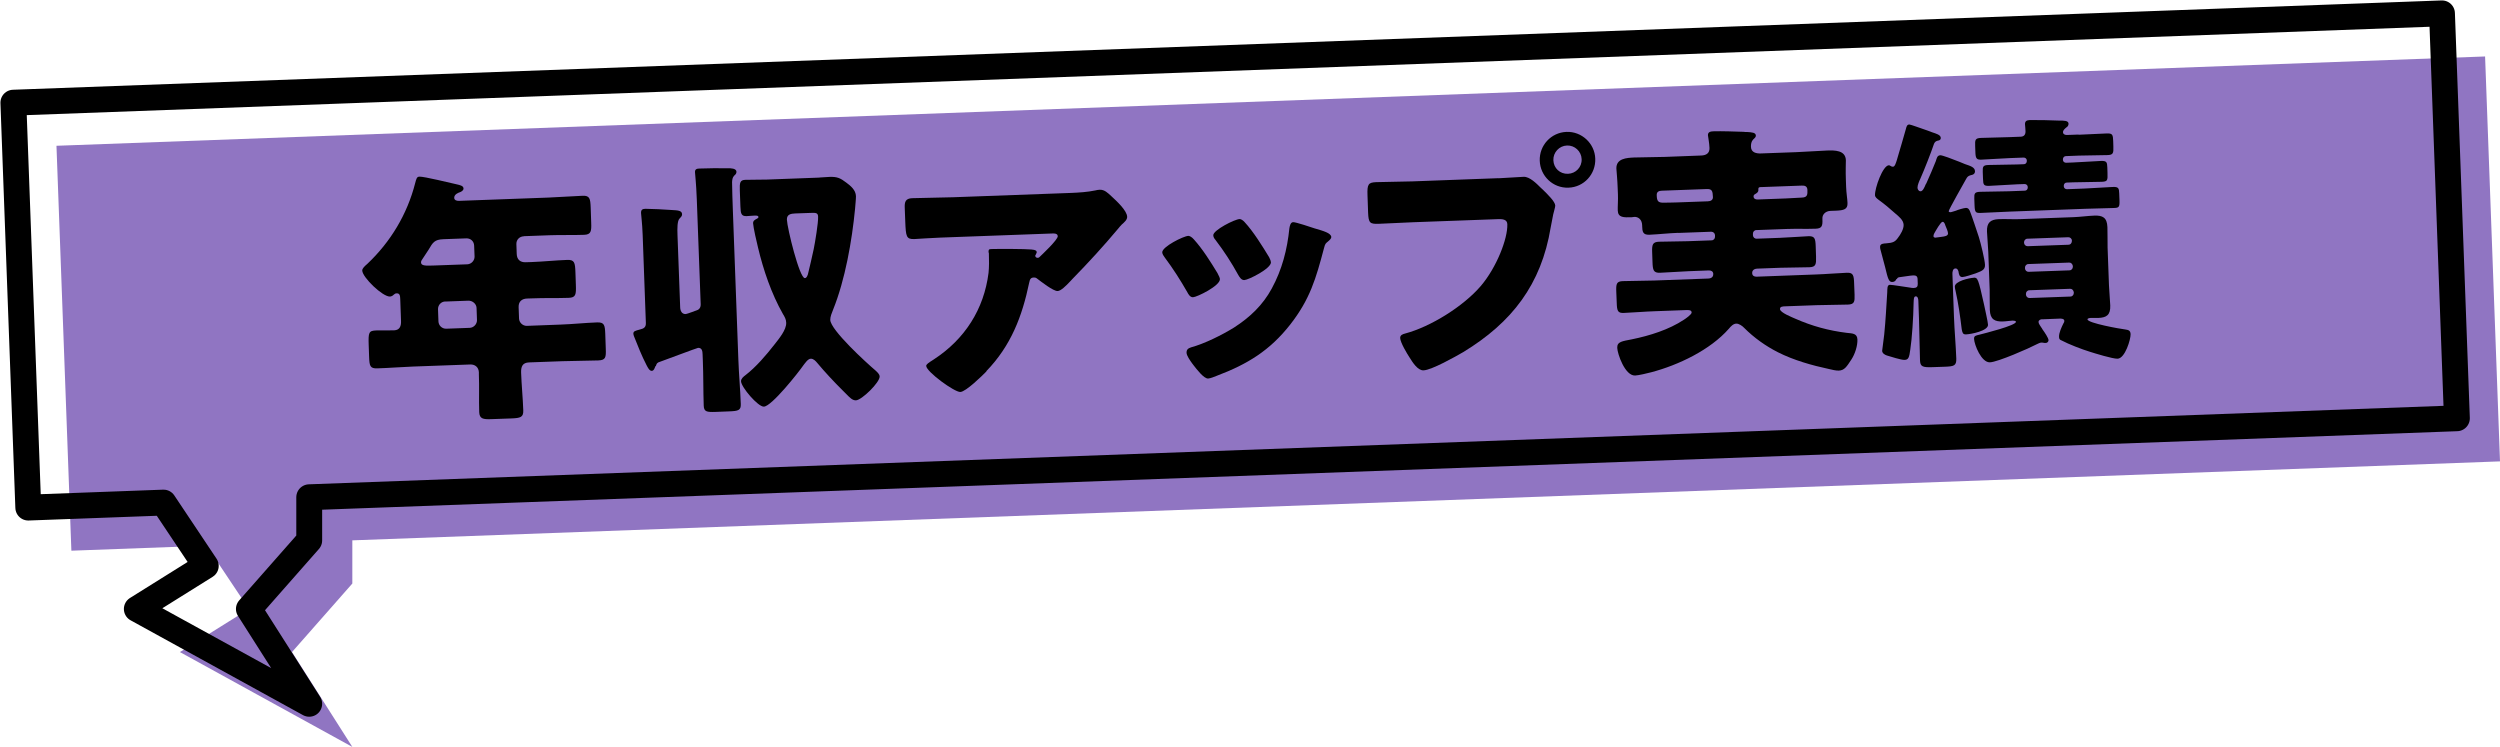 <?xml version="1.0" encoding="UTF-8"?>
<svg id="_レイヤー_2" data-name="レイヤー 2" xmlns="http://www.w3.org/2000/svg" viewBox="0 0 290 86.64">
  <defs>
    <style>
      .cls-1 {
        fill: none;
        stroke: #000;
        stroke-linecap: round;
        stroke-linejoin: round;
        stroke-width: 3px;
      }

      .cls-2 {
        fill: #9075c2;
      }
    </style>
  </defs>
  <g id="common">
    <g>
      <polygon class="cls-2" points="40.87 62.68 290 53.52 288.27 6.55 6.55 16.91 8.28 63.88 23.97 63.3 28.87 70.64 20.87 75.64 40.87 86.64 33.87 75.64 40.87 67.69 40.87 62.68"/>
      <g>
        <path d="M60.77,27.41c-.53.02-.88.41-.87.9l.04,1.15c.02.65.41.98,1.03.96l.65-.02c1.39-.05,2.79-.2,4.18-.25.84-.03.91.31.95,1.42l.05,1.46c.04,1.15,0,1.49-.84,1.52-1.39.05-2.79,0-4.19.06l-.62.02c-.62.02-1.01.35-.99,1l.05,1.33c.02.46.43.85.9.84l3.97-.15c1.39-.05,2.78-.2,4.18-.25.84-.03.91.31.95,1.3l.06,1.74c.04,1.02-.01,1.33-.85,1.37-1.39.05-2.79.04-4.18.09l-3.87.14c-.77.03-.94.5-.92,1.18.05,1.46.2,2.91.25,4.37.03.81-.31.91-1.42.95l-2.26.08c-.99.04-1.4-.04-1.43-.82-.05-1.46.02-2.92-.04-4.37v-.25c-.03-.59-.45-.92-1-.9l-6.63.24c-1.39.05-2.79.17-4.15.21-.84.03-.91-.28-.95-1.3l-.05-1.39c-.05-1.49,0-1.68.9-1.71.43-.02,1.09.02,2.05-.01.68-.03.82-.53.8-1.08l-.09-2.54c-.01-.4-.06-.68-.4-.67-.15,0-.22.04-.34.14-.12.13-.3.23-.46.23-.84.03-3.18-2.21-3.21-3.02,0-.25.29-.51.59-.77,2.7-2.55,4.63-5.76,5.55-9.36.14-.53.19-.75.5-.76.53-.02,3.63.74,4.35.9.34.08.75.16.76.47,0,.25-.26.38-.45.45-.09.03-.64.21-.63.64.01.31.35.36.57.35l10.35-.38c1.33-.05,2.66-.16,3.99-.21.81-.03.88.34.92,1.33l.06,1.77c.04,1.02-.01,1.4-.82,1.43-1.33.05-2.67,0-4,.05l-3.01.11ZM51.41,27.75c-.99.04-1.2.36-1.69,1.21-.18.29-.41.64-.71,1.08-.09.13-.18.25-.17.41.01.4.57.38,1.47.35l3.9-.14c.46-.02.85-.43.84-.9l-.05-1.27c-.02-.5-.4-.85-.9-.84l-2.7.1ZM51.65,34.97c-.5.02-.85.43-.84.9l.05,1.42c.02.46.4.85.9.84l2.73-.1c.46-.02.85-.43.84-.9l-.05-1.42c-.02-.46-.47-.85-.96-.83l-2.67.1Z"/>
        <path d="M76.02,42.48c-.06.19-.17.53-.41.54-.28,0-.45-.36-.61-.66-.57-1.1-1.01-2.23-1.46-3.36-.03-.09-.07-.21-.07-.28-.01-.31.23-.35.73-.49.46-.11.74-.24.72-.77l-.37-10.19c-.06-1.55-.17-2.1-.19-2.57-.01-.4.2-.47.51-.48.37-.01,2.58.09,3.05.14.68.04,1.18.05,1.2.48,0,.22-.08.28-.29.51-.27.26-.27,1.13-.24,1.93l.31,8.37c.01.4.19.8.65.78.12,0,1.32-.45,1.41-.49.33-.2.32-.51.32-.66l-.45-12.12c-.08-2.08-.19-2.72-.21-3.19-.01-.37.23-.41.54-.42.96-.04,2.33-.05,3.29-.03.31-.01.96,0,.98.4,0,.22-.11.32-.26.45-.21.22-.23.47-.25.75-.01.46.07,2.67.09,3.25l.64,17.35c.06,1.7.22,3.4.28,5.14.03.74-.28.82-1.36.86l-1.52.06c-1.08.04-1.4-.01-1.42-.75-.06-1.74-.03-3.44-.1-5.15l-.03-.77c-.01-.37-.06-.77-.52-.76-.09,0-4.13,1.52-4.62,1.69-.21.13-.21.22-.29.44ZM95.08,20.59c.4-.01.77-.06,1.15-.07.9-.03,1.25.14,1.95.67.51.38,1.09.86,1.11,1.57.01.28-.08,1.12-.1,1.43-.36,3.74-1.15,8.26-2.55,11.73-.14.35-.34.82-.33,1.19.04,1.18,4.19,4.97,5.24,5.86.19.18.48.42.49.7.03.68-2.07,2.74-2.75,2.77-.4.01-.69-.29-1.15-.76-.13-.12-.26-.27-.42-.42-.97-.96-2.06-2.13-2.91-3.15-.2-.24-.45-.51-.76-.5-.34.01-.66.52-.84.74-.59.86-3.7,4.79-4.6,4.82-.68.03-2.63-2.26-2.65-2.94-.01-.31.29-.54.5-.7,1.24-.95,2.43-2.35,3.38-3.57.5-.64,1.4-1.7,1.36-2.53-.01-.4-.18-.68-.38-1.01-1.33-2.34-2.27-5.1-2.89-7.71-.14-.52-.55-2.37-.57-2.8-.01-.31.2-.41.44-.54.09-.04.18-.1.18-.19,0-.19-.29-.18-.5-.17-.19,0-.59.05-.87.06-.62.02-.69-.29-.72-1.09l-.07-1.89c-.03-.9.02-1.21.64-1.23.71-.03,1.55,0,2.48-.03l6.14-.23ZM92.25,24.76c-.5.02-.99.1-.97.72.04.99,1.46,6.8,2.08,6.78.22,0,.3-.29.36-.45.24-.97.46-1.94.67-2.91.16-.78.54-3.06.51-3.77-.02-.46-.26-.46-.95-.43l-1.7.06Z"/>
        <path d="M114.45,43.06c-.51.52-2.4,2.38-3.05,2.41-.68.03-3.93-2.34-3.96-3.02,0-.19.24-.35.87-.75,3.64-2.37,5.83-5.86,6.36-10.04.07-.66.07-1.52.04-2.27,0-.06-.03-.09-.04-.15,0-.25.02-.34.3-.35.9-.03,3.94-.02,4.66.05.53.04.63.16.63.32,0,.09-.09.19-.11.28-.03.03-.06.09-.06.13,0,.15.13.24.29.24.09,0,.15-.04.21-.1.24-.23,2.13-2,2.11-2.41,0-.19-.17-.33-.51-.32l-11.43.42c-1.15.04-2.26.08-3.38.15-.43.02-.87.06-1.3.08-.96.04-1-.3-1.07-2.04l-.06-1.58c-.03-.68.08-1.09.86-1.12,1.58-.06,3.16-.05,4.77-.11l13.63-.5c.96-.04,1.95-.1,2.84-.29.15-.04.37-.08.52-.08.56-.02.94.37,1.36.76.55.51,1.8,1.64,1.82,2.38.01.34-.32.63-.62.89-.12.13-.33.35-.42.48-1.69,2.02-3.45,3.94-5.28,5.81l-.27.29c-.54.58-1.11,1.13-1.48,1.14-.5.02-1.9-1.08-2.44-1.49-.09-.06-.19-.09-.31-.08-.37.01-.46.2-.54.58-.82,3.94-2.12,7.34-4.99,10.3Z"/>
        <path d="M141.24,31.71c.17.3.27.55.27.67.03.77-2.65,2.08-3.12,2.1-.34.01-.54-.35-.67-.6-.8-1.4-1.65-2.73-2.6-4-.13-.18-.29-.39-.3-.61-.02-.65,2.47-1.89,3.03-1.91.15,0,.41.14.64.41,1.03,1.14,1.92,2.57,2.75,3.93ZM152.56,26.51c.94.28,1.85.52,1.87.99,0,.15-.14.31-.38.51-.27.23-.33.23-.47.79-.93,3.51-1.61,5.89-3.9,8.83-2.37,3.03-4.98,4.62-8.53,5.96-.24.1-.76.31-1.01.32-.5.02-1.34-1.1-1.67-1.52-.03-.06-.1-.12-.16-.21-.26-.36-.65-.91-.67-1.25-.01-.4.2-.53.53-.64,1.57-.43,3.58-1.43,4.97-2.29,1.85-1.19,3.35-2.61,4.39-4.54,1.19-2.19,1.79-4.5,2.04-6.99.05-.28.13-.69.44-.7.31-.01,2.13.6,2.54.74ZM144.37,25.76c1.03,1.11,2.06,2.78,2.85,4.08.13.24.2.46.21.58.03.74-2.62,2.05-3.09,2.07-.34.01-.54-.32-.7-.59-.8-1.46-1.65-2.76-2.66-4.09-.13-.15-.23-.3-.24-.52-.02-.59,2.48-1.86,3.06-1.88.16,0,.38.14.57.35Z"/>
        <path d="M173.81,20.68c.96-.04,2.32-.15,2.94-.17.68-.03,1.49.78,1.97,1.26l.26.24c.52.51,1.42,1.38,1.43,1.84,0,.19-.19.78-.24,1.03-.1.53-.18.97-.29,1.5-1.09,6.62-4.5,11.03-10.14,14.46-.91.53-3.68,2.09-4.61,2.12-.68.03-1.28-.95-1.6-1.46-.3-.45-1.09-1.76-1.11-2.29-.01-.34.29-.45.57-.52,2.98-.79,6.77-3.17,8.77-5.5,1.84-2.15,3.15-5.51,3.09-7.19-.02-.56-.58-.6-1.08-.58l-9.85.36c-1.33.05-2.63.13-3.96.18-1.05.04-1.21-.08-1.26-1.29l-.07-2.01c-.05-1.3.1-1.49,1-1.53,1.39-.05,2.82-.04,4.22-.09l9.98-.37ZM185.05,18.4c.07,1.8-1.31,3.31-3.1,3.37-1.8.07-3.28-1.34-3.34-3.13-.06-1.77,1.31-3.27,3.1-3.34,1.77-.07,3.28,1.34,3.34,3.1ZM180.19,18.58c.03.93.77,1.62,1.7,1.58.9-.03,1.62-.77,1.58-1.7-.03-.9-.8-1.62-1.7-1.58-.9.03-1.61.8-1.58,1.7Z"/>
        <path d="M194.67,27.01c-1.12.04-2.23.17-3.34.22-.77.03-.82-.37-.84-1.02v-.09c-.03-.68-.47-.98-.91-.96-.09,0-.18.04-.31.04-.9.03-1.58.06-1.61-.78-.02-.43.05-1.24.02-1.86l-.03-.74c-.03-.93-.13-1.95-.15-2.26-.04-1.18,1.19-1.25,2.06-1.29,1.18-.04,2.39-.03,3.57-.07l4.21-.16c.56-.02.98-.25.96-.87-.02-.62-.17-1.3-.18-1.48-.01-.4.32-.45.67-.46.84-.03,2.58.03,3.45.06.13.03.28.02.4.02.59.04,1.03.06,1.04.43,0,.16-.14.29-.32.45-.21.22-.26.54-.25.85.02.65.62.78,1.15.76l4.12-.15c1.18-.04,2.38-.15,3.56-.19.87-.03,2.14-.05,2.18,1.13,0,.22-.04,1.3,0,2.26l.03.84c.02.68.15,1.42.16,1.86.03.74-.43.85-1.36.89l-.59.02c-.65.02-.98.47-.96.87v.12c.03.74-.05,1.06-.79,1.08-1.12.04-2.2-.01-3.32.03l-3.56.13c-.22,0-.4.2-.39.42v.19c.01.22.21.4.42.39l2.67-.1c1.12-.04,2.23-.14,3.34-.19.74-.03.82.28.85,1.15l.04,1.21c.03.9-.02,1.21-.76,1.24-1.12.04-2.23.02-3.35.06l-2.7.1c-.53.02-.61.36-.6.52.02.43.42.42.64.41l6.72-.25c1.21-.04,2.42-.15,3.62-.2.74-.03.82.28.85,1.27l.05,1.27c.03.81-.02,1.12-.76,1.15-1.21.04-2.42.03-3.63.07l-3.59.13c-.4.01-.68.03-.67.33.01.4,1.4.94,1.78,1.11,1.95.86,3.87,1.38,5.96,1.64.65.07,1.21.05,1.24.76.03.74-.28,1.69-.69,2.32-.56.86-.82,1.27-1.47,1.3-.34.01-.78-.1-1.12-.18-1.97-.42-4.13-1.03-5.94-1.95-1.42-.72-2.76-1.67-3.92-2.83-.19-.21-.61-.51-.92-.49-.34.01-.64.33-.85.59-2.17,2.47-5.86,4.22-9,5.05-.4.11-1.51.37-1.88.38-1.18.04-2.05-2.53-2.07-3.21-.03-.74.62-.77,1.7-.99,2.06-.42,4.3-1.12,6.03-2.27.21-.13.91-.62.9-.84-.01-.28-.29-.3-.69-.28l-3.53.13c-1.21.04-2.45.15-3.65.2-.71.03-.79-.25-.82-1.18l-.05-1.24c-.04-.96.02-1.24.76-1.27,1.21-.04,2.42-.03,3.63-.07l6.29-.23c.43-.02.58-.27.57-.52-.01-.31-.23-.42-.51-.42l-2.35.09c-1.12.04-2.2.14-3.31.18-.77.03-.85-.31-.88-1.24l-.04-1.15c-.03-.87.05-1.18.79-1.21,1.12-.04,2.23-.02,3.32-.06l2.79-.1c.22,0,.4-.2.39-.42v-.19c-.02-.22-.18-.37-.42-.39l-3.81.14ZM198.13,23.35c.31-.01.58-.15.57-.49-.03-.71-.1-.96-.75-.93l-5.17.19c-.34.01-.62.12-.6.52.02.65.13.89.81.87h.06c.5-.02.99,0,1.49-.03l3.59-.13ZM207.15,23.02c.62-.02,1.24-.08,1.86-.1.65-.02.67-.34.65-.89-.02-.43-.3-.52-.67-.5l-4.62.17c-.25,0-.4.01-.4.2v.15c.01.22-.17.35-.35.45-.12.07-.21.13-.21.29,0,.19.14.37.54.35l3.19-.12Z"/>
        <path d="M219.99,32.35c-.08.22-.23.35-.48.36-.4.02-.51-.35-.84-1.74-.14-.52-.29-1.11-.54-2.03-.03-.09-.04-.18-.04-.31-.01-.37.42-.39.7-.4.81-.06,1.05-.19,1.37-.64.3-.38.68-1.02.66-1.51-.02-.56-.56-.97-.98-1.33-.67-.6-1.19-1.04-1.92-1.57-.19-.15-.41-.3-.42-.54-.03-.81.9-3.45,1.61-3.47.16,0,.25.18.47.17.22,0,.33-.38.47-.82l.08-.28c.33-1.07.63-2.17.94-3.23.08-.31.13-.56.41-.57.15,0,1.35.45,2.1.7.25.08.44.17.53.2.5.17,1,.3,1.02.65.01.28-.27.32-.33.32-.25.07-.34.14-.45.36-.36,1.07-1.13,3.02-1.59,4.06-.12.25-.34.76-.33,1.04,0,.19.14.43.36.42.25,0,.45-.45.59-.8.06-.06.09-.16.12-.22.37-.82.72-1.64,1.06-2.49.11-.35.16-.66.53-.67.22,0,1.41.44,2.2.76.28.11.5.2.63.26.63.22,1.16.36,1.18.83.01.37-.36.45-.45.45-.34.1-.43.17-.6.49-.23.41-2.01,3.55-2,3.7,0,.09.1.12.19.12.12,0,.49-.14.65-.18.21-.1.92-.31,1.14-.32.31-.01.41.2.51.45.2.49.83,2.39,1.01,2.94.21.67.69,2.61.71,3.23.02.62-.5.73-1.08.97-.31.1-1.23.42-1.54.43-.37.01-.42-.39-.46-.67-.07-.18-.14-.34-.35-.33-.31.01-.36.42-.35.63l.18,4.99c.06,1.61.21,3.22.27,4.83.03.84-.28.91-1.27.95l-1.42.05c-1.27.05-1.49-.07-1.52-.81-.06-1.61-.06-3.26-.12-4.87l-.07-1.98c0-.19-.05-.56-.3-.55-.25,0-.23.38-.25.72-.03,1.74-.19,4.2-.39,5.48-.12.9-.21,1.16-.67,1.17-.4.01-1.6-.38-2.04-.51-.25-.08-.54-.26-.55-.54,0-.03.22-1.68.24-1.9.18-1.81.23-3.08.35-4.88.02-.4-.03-.87.31-.88.28,0,1.93.27,2.31.32.16.03.28.05.44.05.34-.01.49-.14.48-.48l-.02-.56c-.01-.34-.2-.43-.51-.42-.31.01-1.23.17-1.61.21-.22.04-.21.1-.3.23ZM224.56,27.56c.12,0,.52-.08.68-.09.31-.04.74-.09.73-.4,0-.19-.21-.71-.31-.92-.04-.15-.14-.43-.32-.42-.22,0-.8,1.05-.95,1.31-.06.09-.11.25-.11.35,0,.16.16.18.29.18ZM228.95,32.21c.46-.02.53.1,1.2,3.12.08.43.45,2,.46,2.34.03.71-1.98,1.1-2.56,1.12-.37.01-.41-.2-.49-.6-.18-1.51-.39-3-.72-4.47-.04-.15-.07-.31-.08-.46-.02-.65,1.7-1.02,2.2-1.04ZM236.89,37.03c-.19,0-.43.11-.42.33,0,.19.24.49.33.64.03.06.1.12.13.21.26.36.69,1,.7,1.25,0,.16-.14.32-.3.32h-.19c-.12-.02-.22-.05-.34-.04-.15,0-.37.11-.49.17-.94.5-4.58,2.09-5.48,2.12-.99.04-1.81-2.04-1.84-2.72-.01-.37.2-.38.63-.49.58-.15,4.24-1.06,4.23-1.49,0-.12-.28-.14-.38-.14-.31.01-.74.09-1.14.1-.93.03-1.47-.23-1.51-1.34-.03-.77,0-1.55-.02-2.36l-.16-4.37c-.03-.8-.12-1.58-.15-2.35-.04-1.02.38-1.41,1.37-1.45.81-.03,1.65.03,2.45,0l6.23-.23c.8-.03,1.61-.15,2.41-.18.93-.03,1.47.2,1.51,1.34.03.78,0,1.58.02,2.36l.16,4.37c.03.81.12,1.58.15,2.35.04,1.12-.44,1.41-1.37,1.45-.28,0-.56-.01-.84,0-.12,0-.43.02-.43.17.02.43,3.79,1.1,4.39,1.17.37.05.59.13.61.54.02.59-.64,2.82-1.51,2.85-.56.02-2.63-.62-3.23-.81-.91-.28-2.45-.87-3.27-1.31-.22-.08-.29-.18-.29-.42-.02-.47.3-1.13.5-1.54.06-.06.12-.22.11-.31,0-.25-.35-.27-.54-.26l-2.04.08ZM241.1,15.63c1.08-.04,2.2-.11,3.28-.15.68-.03.72.16.75.87l.02.65c.03.77-.03.96-.65.99-1.12.04-2.2.02-3.32.06l-1.55.06c-.18,0-.33.17-.33.35v.09c0,.19.17.33.36.33l.77-.03c1.12-.04,2.2-.14,3.28-.18.65-.02.72.13.74.75l.02.65c.03.87,0,.99-.68,1.02-1.08.04-2.17.02-3.29.06l-.77.03c-.19,0-.33.17-.33.35v.09c.01.19.17.33.36.33l2.08-.08c1.08-.04,2.17-.14,3.22-.18.68-.03.75.13.77.75l.03.77c.03.84-.06.9-.68.92-1.08.04-2.17.05-3.25.09l-8.86.33c-1.12.04-2.2.11-3.28.15-.59.02-.71-.04-.74-.84l-.03-.81c-.02-.62.03-.78.72-.8,1.08-.04,2.17-.02,3.26-.06l1.89-.07c.19,0,.33-.17.33-.35v-.09c-.01-.19-.17-.33-.36-.33l-.84.03c-1.08.04-2.17.14-3.25.18-.65.02-.72-.1-.74-.81l-.03-.81c-.02-.62.03-.78.68-.8,1.08-.04,2.17-.02,3.26-.06l.84-.03c.19,0,.33-.17.33-.35v-.09c0-.19-.17-.33-.36-.33l-1.58.06c-1.12.04-2.23.14-3.31.18-.5.02-.68-.07-.71-.75l-.03-.81c-.03-.74,0-.93.68-.96,1.08-.04,2.17-.05,3.29-.09l1.3-.05c.4-.01.58-.24.57-.64,0-.25-.05-.56-.06-.8-.01-.37.2-.47.54-.49.46-.02,2.79.02,3.38.06.59,0,1.12-.01,1.13.36,0,.22-.11.35-.26.44-.15.13-.39.32-.38.54,0,.25.23.33.45.33l1.36-.05ZM240.34,27.91c0-.22-.2-.4-.42-.39l-4.74.17c-.22,0-.4.2-.39.42v.06c.01.22.2.4.42.39l4.74-.17c.22,0,.37-.17.39-.42v-.06ZM240.45,30.85c-.04-.22-.2-.4-.42-.39l-4.74.17c-.22,0-.4.2-.39.42v.09c.01.22.2.4.42.39l4.74-.17c.22,0,.4-.2.39-.42v-.09ZM240.56,33.89c-.04-.22-.2-.4-.42-.39l-4.74.17c-.22,0-.4.2-.39.42v.09c.01.22.2.4.42.39l4.74-.17c.22,0,.4-.2.39-.42v-.09Z"/>
      </g>
      <polygon class="cls-1" points="35.87 57.68 285 48.52 283.27 1.55 1.55 11.91 3.28 58.88 18.97 58.3 23.87 65.64 15.87 70.64 35.87 81.64 28.87 70.64 35.87 62.69 35.87 57.68"/>
    </g>
  </g>
</svg>